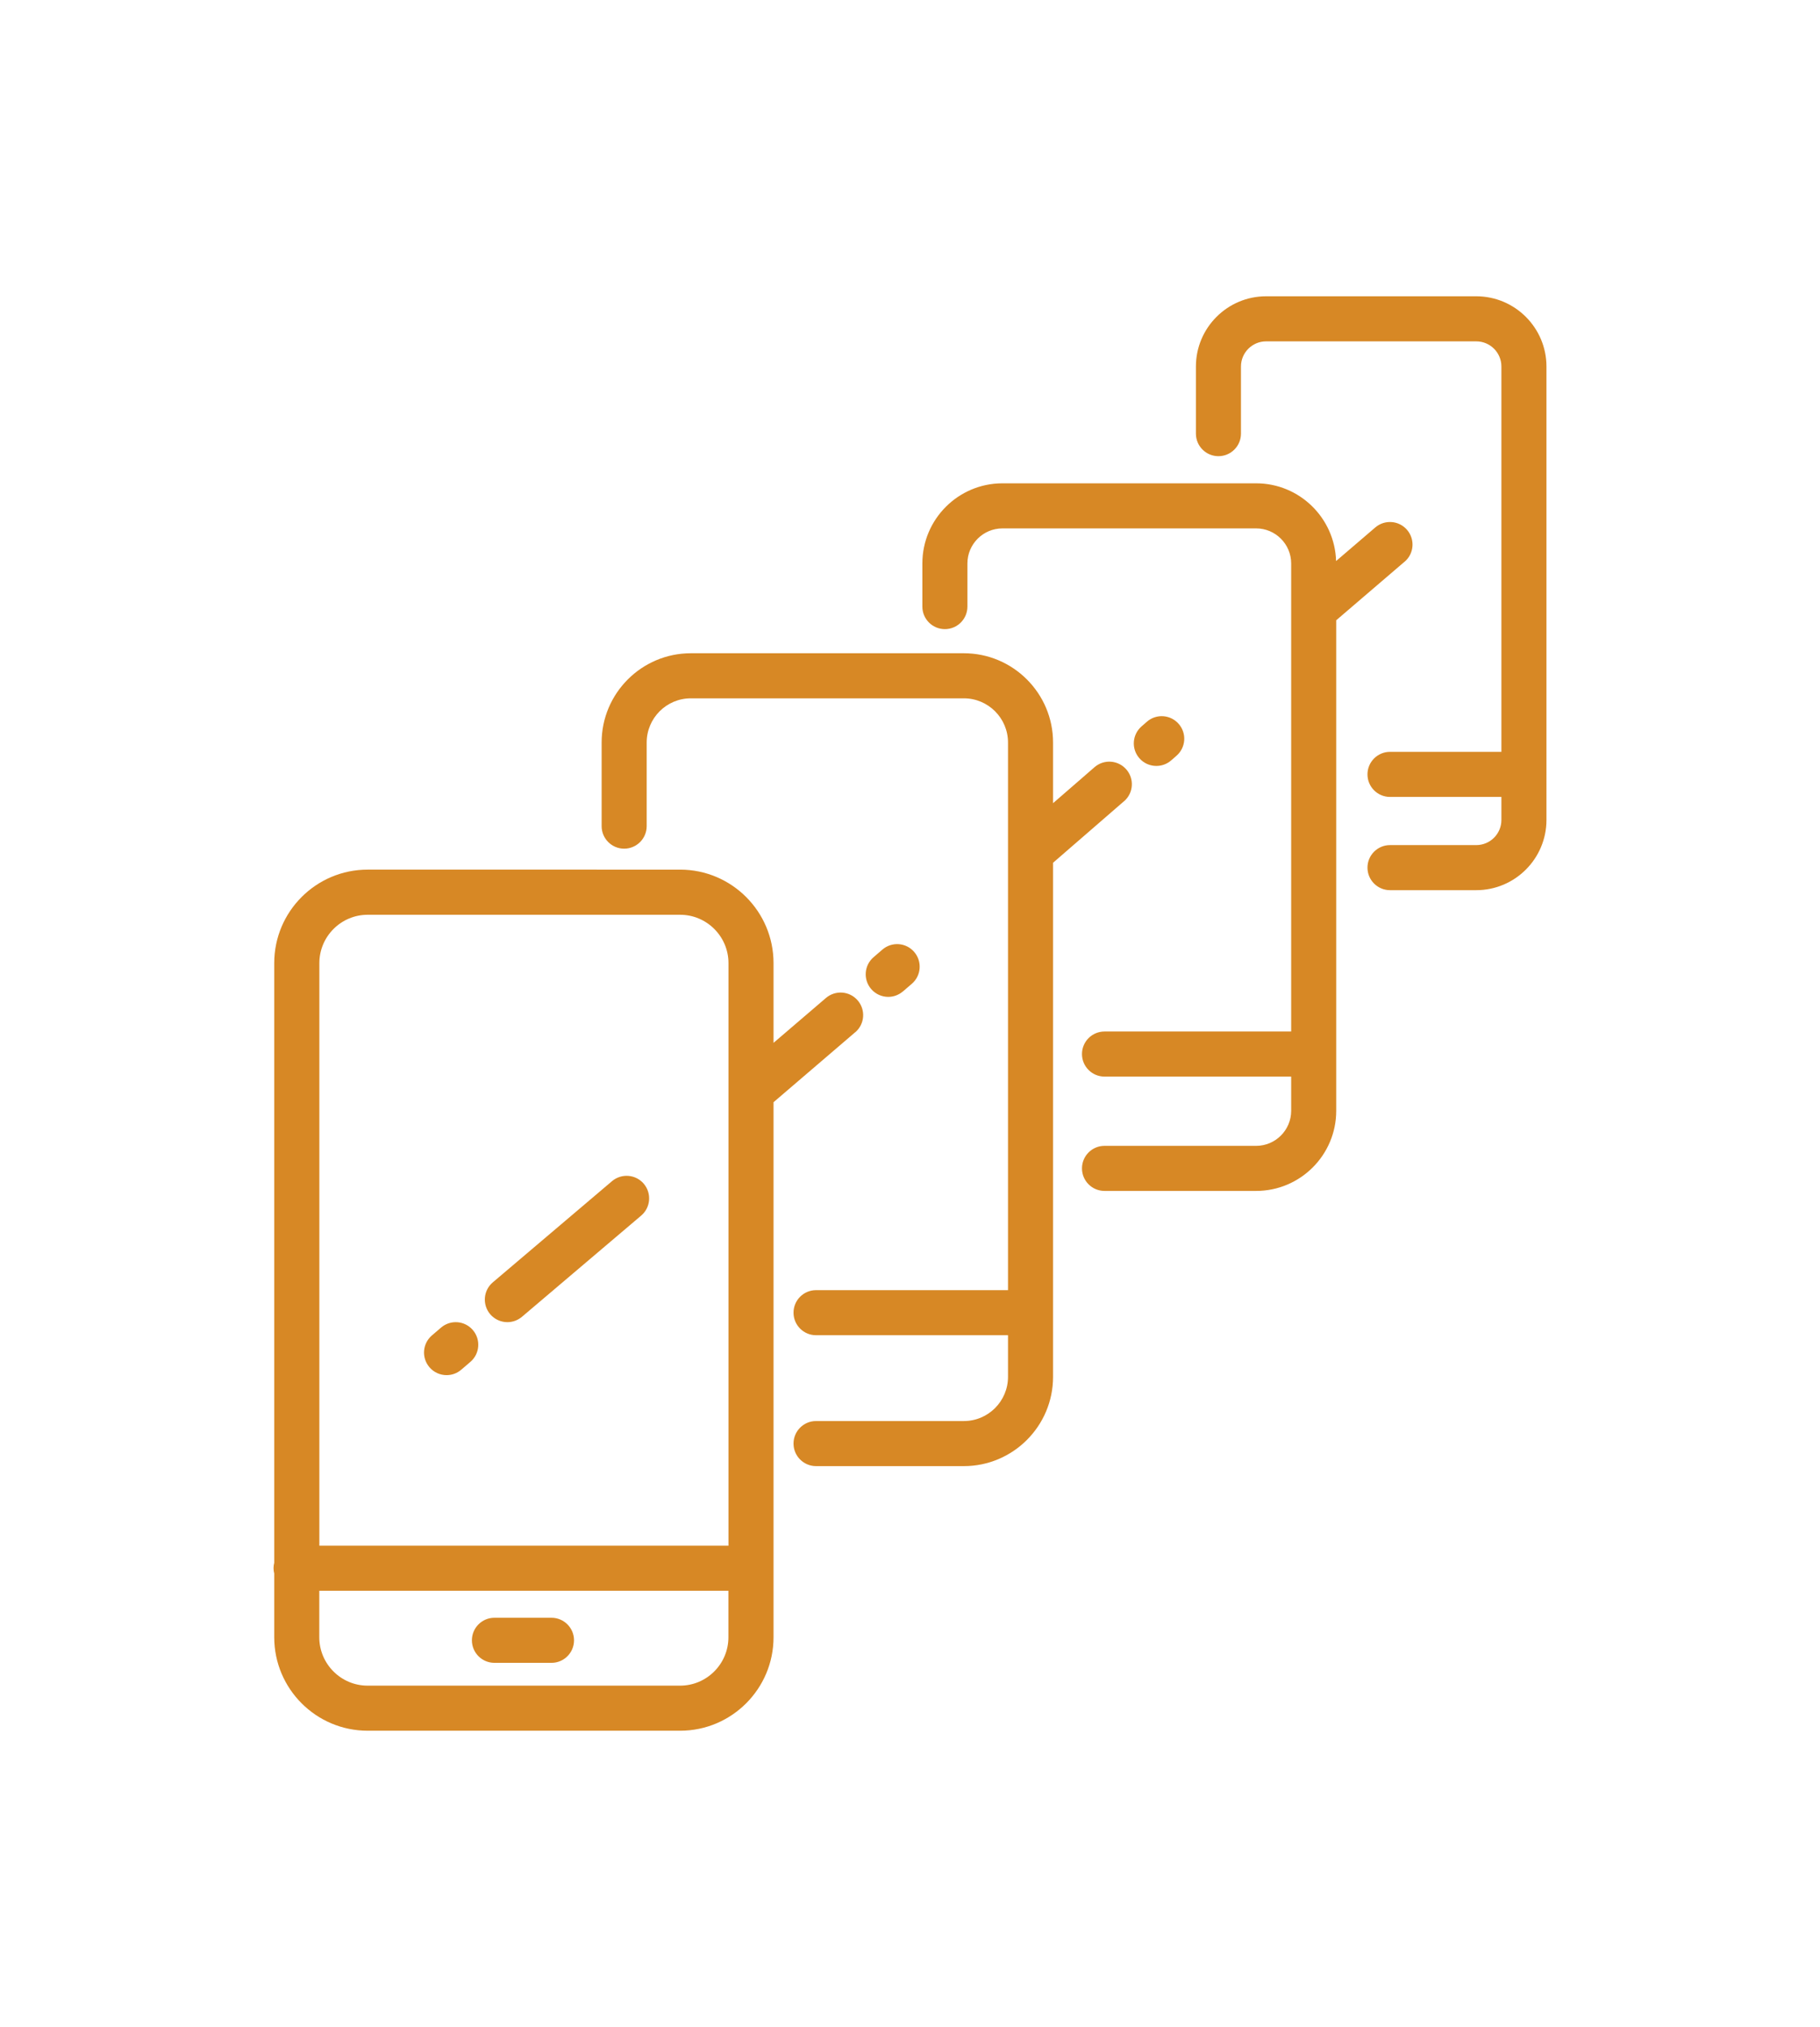 <?xml version="1.0" encoding="UTF-8"?>
<svg id="Layer_1" data-name="Layer 1" xmlns="http://www.w3.org/2000/svg" viewBox="0 0 265 295">
  <defs>
    <style>
      .cls-1 {
        fill: #d78825;
      }
    </style>
  </defs>
  <path class="cls-1" d="M80.3,235.44h-8.31c-1.81,0-3.28,1.47-3.28,3.28s1.47,3.28,3.28,3.28h8.31c1.81,0,3.28-1.47,3.28-3.28s-1.47-3.28-3.28-3.28Z"/>
  <path class="cls-1" d="M214.95,43.12h-30.6c-5.64,0-10.22,4.59-10.22,10.22v9.77c0,1.81,1.47,3.28,3.28,3.28s3.28-1.47,3.28-3.28v-9.77c0-2.02,1.64-3.66,3.66-3.66h30.6c2.02,0,3.66,1.64,3.66,3.66v56.08h-16.22c-1.81,0-3.28,1.47-3.28,3.28s1.47,3.28,3.28,3.28h16.22v3.35c0,2.02-1.64,3.66-3.66,3.66h-12.56c-1.81,0-3.28,1.47-3.28,3.28s1.47,3.28,3.28,3.28h12.56c5.64,0,10.22-4.59,10.22-10.22V53.34c0-5.64-4.59-10.22-10.22-10.22Z"/>
  <path class="cls-1" d="M204.52,81.75c1.38-1.18,1.54-3.25,.36-4.63-1.18-1.38-3.25-1.54-4.63-.36l-5.71,4.89c-.19-6.27-5.33-11.31-11.64-11.31h-36.94c-6.43,0-11.66,5.23-11.66,11.66v6.28c0,1.81,1.47,3.28,3.28,3.28s3.28-1.47,3.28-3.28v-6.28c0-2.81,2.29-5.1,5.1-5.1h36.94c2.81,0,5.1,2.29,5.1,5.1v68.12h-27.18c-1.81,0-3.28,1.47-3.28,3.28s1.47,3.28,3.28,3.28h27.18v4.98c0,2.81-2.29,5.1-5.1,5.1h-22.08c-1.81,0-3.28,1.47-3.28,3.28s1.47,3.28,3.28,3.28h22.08c6.43,0,11.66-5.23,11.66-11.66V90.27l9.96-8.53Z"/>
  <path class="cls-1" d="M170.52,110.67l.78-.68c1.37-1.19,1.52-3.26,.33-4.63-1.19-1.37-3.26-1.52-4.63-.33l-.78,.68c-1.37,1.19-1.52,3.26-.33,4.63,.65,.75,1.56,1.13,2.48,1.13,.76,0,1.53-.26,2.15-.8Z"/>
  <path class="cls-1" d="M163.67,116.61c1.37-1.19,1.52-3.26,.33-4.63-1.19-1.37-3.26-1.52-4.63-.33l-6.04,5.24v-8.83c0-7.16-5.83-12.99-12.99-12.99h-39.75c-7.16,0-12.99,5.83-12.99,12.99v12.17c0,1.81,1.47,3.28,3.28,3.28s3.28-1.47,3.28-3.28v-12.17c0-3.54,2.88-6.43,6.43-6.43h39.75c3.54,0,6.43,2.88,6.43,6.43v79.7h-27.95c-1.81,0-3.28,1.47-3.28,3.28s1.47,3.28,3.28,3.28h27.95v6.06c0,3.54-2.88,6.43-6.43,6.43h-21.52c-1.81,0-3.28,1.47-3.28,3.28s1.47,3.28,3.28,3.28h21.52c7.16,0,12.99-5.83,12.99-12.99V125.56l10.34-8.96Z"/>
  <path class="cls-1" d="M131.47,144.29l1.29-1.11c1.38-1.18,1.54-3.25,.36-4.63-1.18-1.38-3.25-1.54-4.63-.36l-1.29,1.11c-1.38,1.18-1.54,3.25-.36,4.63,.65,.76,1.57,1.15,2.49,1.15,.76,0,1.51-.26,2.13-.79Z"/>
  <path class="cls-1" d="M124.53,150.23c1.38-1.18,1.54-3.25,.36-4.63-1.18-1.38-3.25-1.54-4.63-.36l-7.63,6.53v-11.61c0-7.5-6.1-13.6-13.6-13.6H53.53c-7.5,0-13.6,6.1-13.6,13.6v87.28c-.06,.25-.1,.51-.1,.78s.04,.53,.1,.78v9.28c0,7.5,6.1,13.6,13.6,13.6h45.5c7.5,0,13.6-6.1,13.6-13.6v-77.87l11.9-10.19Zm-71-17.1h45.5c3.88,0,7.04,3.16,7.04,7.04v84.78H46.5v-84.78c0-3.88,3.16-7.04,7.04-7.04Zm45.5,112.19H53.53c-3.88,0-7.04-3.16-7.04-7.04v-6.77h59.57v6.77c0,3.88-3.16,7.04-7.04,7.04Z"/>
  <path class="cls-1" d="M73.88,192.42c.75,0,1.5-.26,2.12-.78l17.36-14.73c1.38-1.17,1.55-3.24,.38-4.63-1.17-1.38-3.24-1.55-4.63-.38l-17.36,14.73c-1.38,1.17-1.55,3.24-.38,4.63,.65,.76,1.57,1.16,2.5,1.16Z"/>
  <path class="cls-1" d="M65.03,200.13c.76,0,1.51-.26,2.13-.79l1.33-1.14c1.38-1.18,1.54-3.25,.36-4.63-1.18-1.38-3.25-1.54-4.63-.36l-1.33,1.14c-1.38,1.18-1.54,3.25-.36,4.63,.65,.76,1.57,1.15,2.49,1.15Z"/>
</svg>